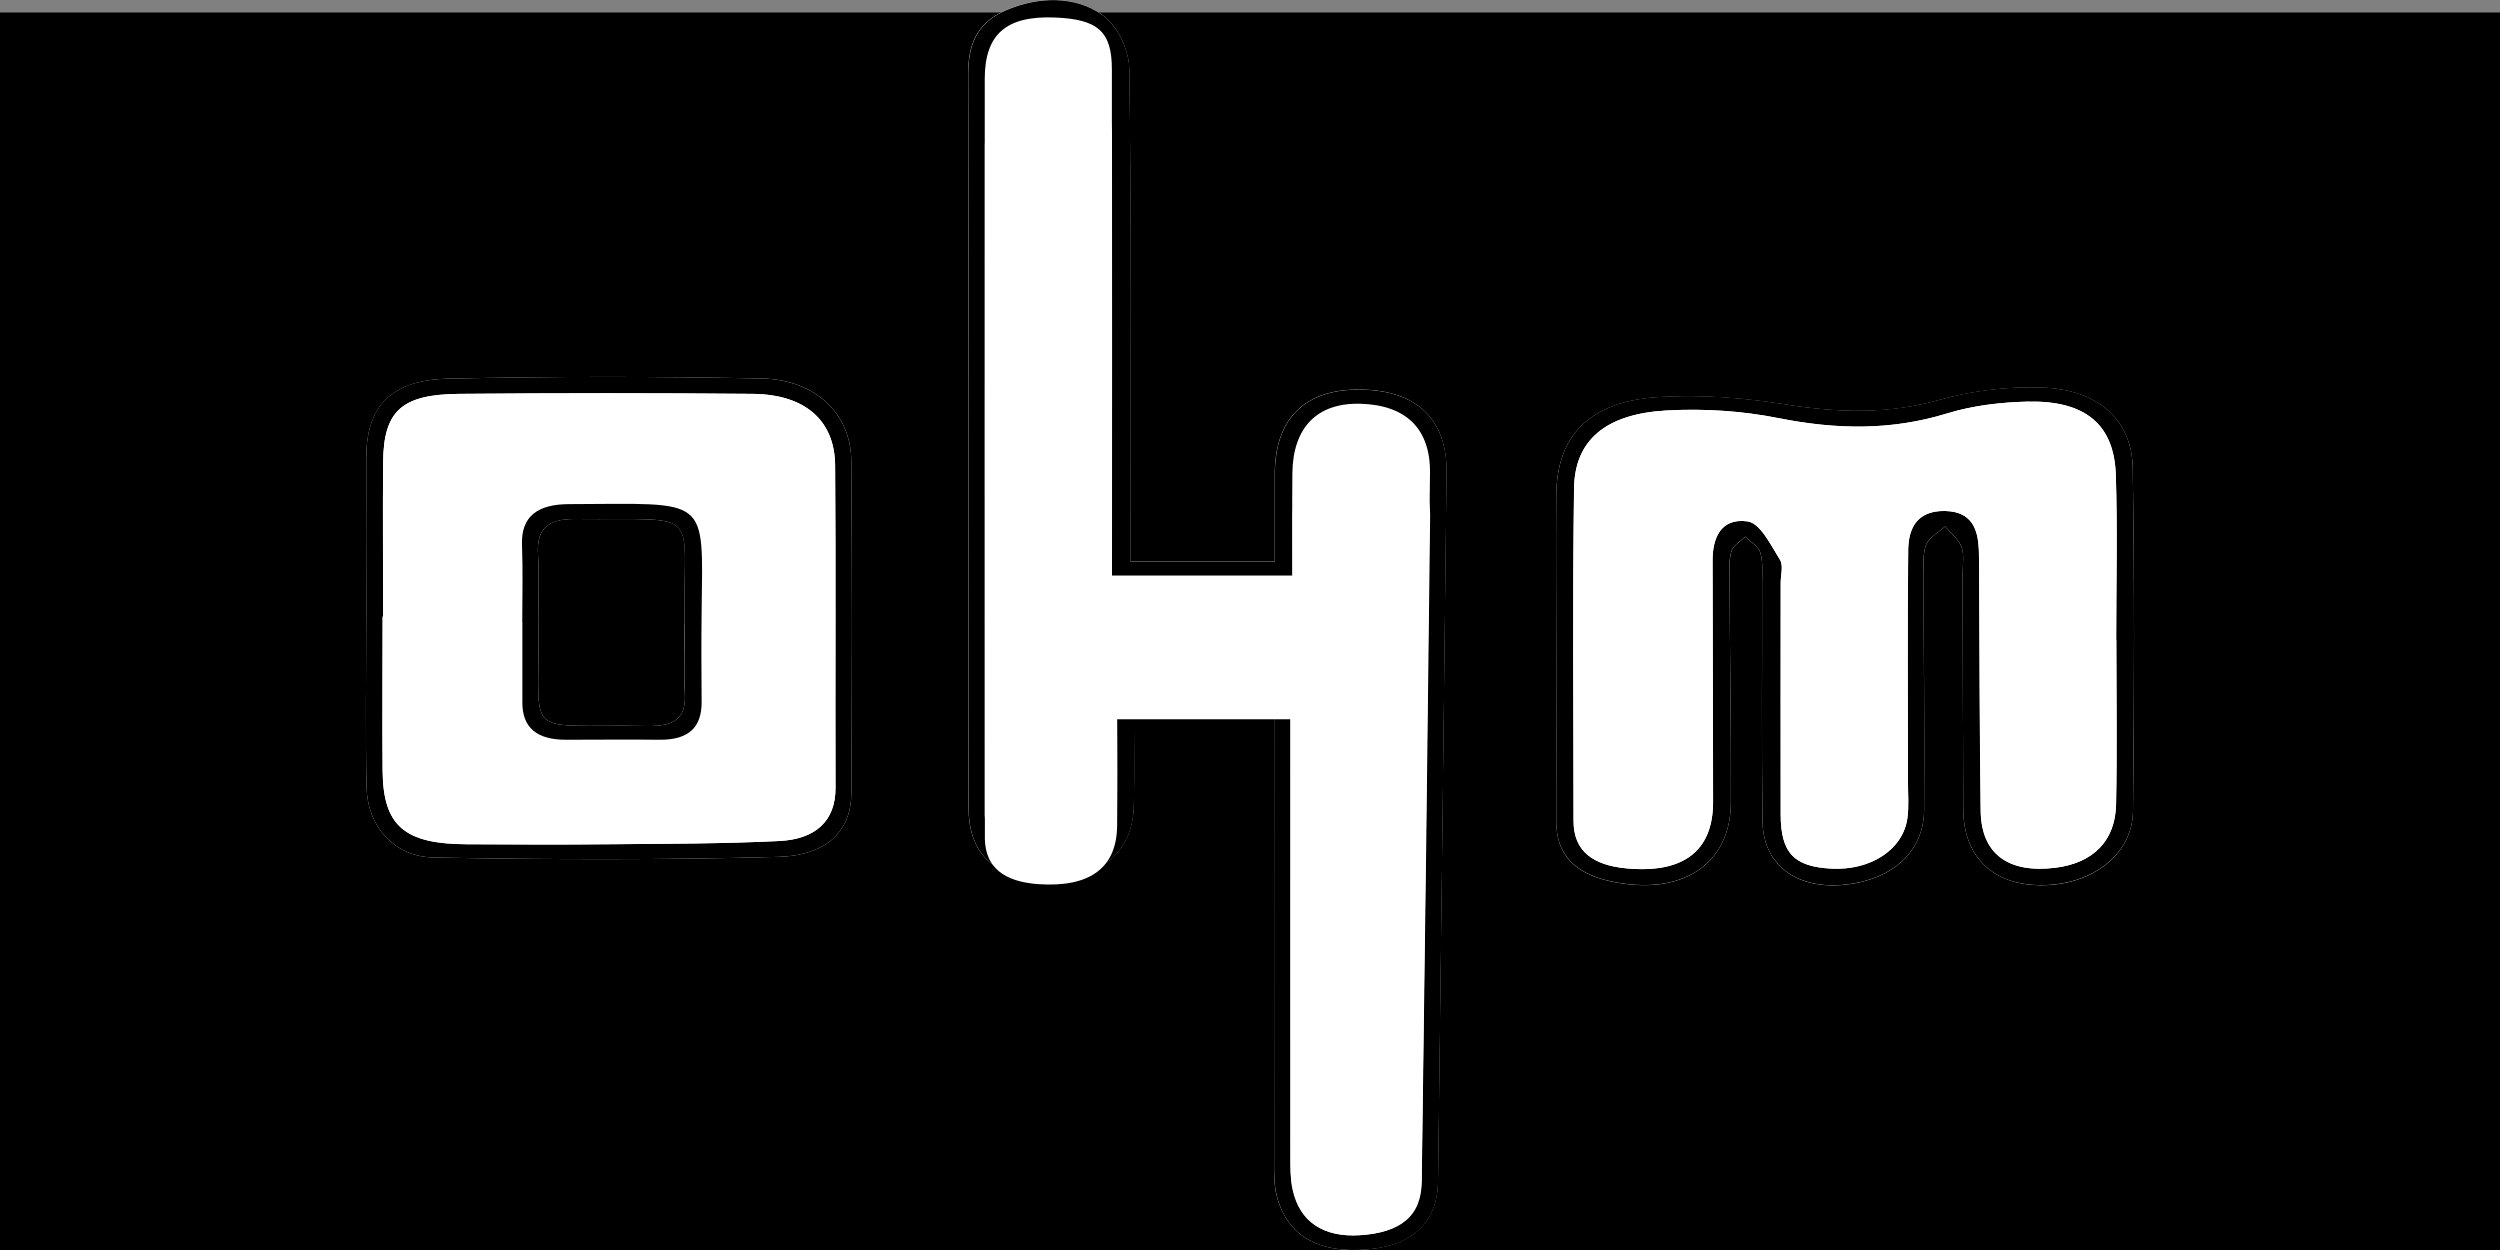 <svg viewBox="0 0 200 100" xmlns="http://www.w3.org/2000/svg" id="Layer_1"><rect x="0" y="0" width="200" height="100" fill="#808080" stroke="none"/><defs><style>.cls-1{fill:#fff;}</style></defs><rect height="99" width="200" y="1"></rect><path d="M101.92,56.35v36.35c0,.98-.03,1.99.21,2.94.82,3.23,3.39,4.69,7.41,4.29,3.54-.35,5.46-2.21,5.5-5.44.24-18.9.47-37.8.68-56.69.05-4.29-2.42-6.6-6.93-6.64-4.39-.04-6.79,2.32-6.81,6.72v7.05h-11.54v-3.12c0-12.09.07-24.19-.1-36.28-.02-1.49-.89-3.45-2.17-4.35-2.18-1.53-5.07-1.49-7.69-.37-2.46,1.05-3.04,2.91-3.03,5.16.05,19.53.03,39.06.03,58.58,0,3.76,1.98,5.63,6.02,5.74,4.41.13,7.11-2.01,7.2-5.8.07-2.66.01-5.32.01-8.15h11.21ZM124.5,52.27v13.45c0,2.61,1.42,4.16,4.4,4.8,5.59,1.2,9.55-1.33,9.57-6.31.02-6.01-.08-12.01-.11-18.02,0-.71-.04-1.46.17-2.13.14-.43.71-.75,1.09-1.12.42.41,1.06.78,1.2,1.25.23.76.14,1.6.15,2.41,0,6.37-.05,12.73.03,19.1.04,3.52,2.79,5.52,6.69,5.07,3.78-.44,6.22-2.68,6.24-5.99.04-6.27-.03-12.55-.04-18.83,0-.8-.08-1.66.21-2.39.23-.56.98-.97,1.51-1.44.45.54,1.09,1.03,1.31,1.64.24.66.09,1.42.09,2.14.02,6.28.02,12.55.05,18.83.02,3.79,2.33,6.05,6.16,6.09,4.09.04,7.38-2.42,7.42-5.93.11-9.14.12-18.29-.02-27.43-.06-3.82-2.72-6.27-7.18-6.45-2.74-.11-5.66.25-8.27.98-4.14,1.17-8.11,1.04-12.31.37-3.34-.53-6.84-.81-10.22-.59-5.51.36-8.11,3.1-8.14,7.87-.03,4.21,0,8.43,0,12.64h0ZM29.3,49.21c0,4.57-.07,9.14.02,13.71.06,3.14,2.16,5.62,5.38,5.68,9.17.17,18.36.2,27.53-.05,3.95-.11,5.86-2.08,5.88-5.12.05-8.87.07-17.75-.01-26.62-.03-3.7-2.89-6.45-7.14-6.53-8.34-.17-16.7-.17-25.04.01-4.63.1-6.59,2.19-6.62,6.28-.03,4.21,0,8.43-.01,12.64h.01Z" class="cls-1"></path><path d="M101.92,56.35h-11.2c0,2.82.05,5.49-.01,8.15-.09,3.79-2.79,5.92-7.2,5.8-4.04-.11-6.02-1.98-6.02-5.74,0-19.53.02-39.06-.03-58.58,0-2.25.57-4.11,3.03-5.16,2.62-1.12,5.51-1.16,7.69.37,1.28.9,2.15,2.86,2.17,4.35.17,12.09.1,24.18.1,36.28v3.12h11.54v-7.05c.02-4.4,2.41-6.76,6.81-6.72,4.52.04,6.98,2.36,6.93,6.64-.21,18.9-.44,37.8-.68,56.69-.04,3.23-1.96,5.1-5.5,5.44-4.02.39-6.59-1.06-7.41-4.29-.24-.95-.21-1.96-.21-2.94-.01-11.11,0-22.21,0-33.32v-3.03h-.01ZM103.23,55.01v37.04c0,.98-.03,1.98.17,2.94.57,2.73,2.45,4.02,5.39,3.83,3.28-.21,4.9-1.62,4.94-4.51.25-18.82.47-37.64.67-56.47.04-3.55-1.93-5.44-5.57-5.54-3.45-.09-5.4,1.88-5.44,5.56-.03,2.73,0,5.46,0,8.18h-14.44V5.55c0-3.04-1.12-4.02-4.59-4.15-3.86-.15-5.58,1.34-5.58,4.91-.01,19.27,0,38.55,0,57.82v1.08c.06,2.38,1.54,3.59,4.25,3.8,4.13.31,6.3-1.35,6.33-4.93.03-3,0-6,0-9.06h13.87Z"></path><path d="M124.5,52.27c0-4.21-.03-8.43,0-12.64.04-4.77,2.63-7.51,8.14-7.87,3.38-.22,6.88.05,10.22.59,4.19.67,8.17.79,12.31-.37,2.61-.74,5.53-1.09,8.27-.98,4.46.18,7.12,2.63,7.18,6.45.14,9.14.12,18.29.02,27.43-.04,3.51-3.33,5.96-7.42,5.93-3.83-.03-6.14-2.3-6.16-6.09-.03-6.28-.03-12.55-.05-18.83,0-.72.14-1.48-.09-2.14-.22-.6-.86-1.1-1.31-1.64-.52.48-1.28.88-1.51,1.44-.29.73-.22,1.59-.21,2.39,0,6.28.08,12.55.04,18.83-.02,3.31-2.46,5.55-6.24,5.99-3.9.45-6.65-1.55-6.69-5.07-.08-6.36-.02-12.73-.03-19.1,0-.81.08-1.64-.15-2.41-.14-.47-.78-.84-1.2-1.25-.38.37-.95.69-1.09,1.12-.22.67-.18,1.42-.17,2.13.03,6.01.13,12.01.11,18.02-.02,4.98-3.98,7.51-9.57,6.31-2.97-.64-4.4-2.2-4.4-4.8.01-4.48,0-8.97,0-13.45h0ZM169.3,51.18c0-4.39.11-8.78-.03-13.17-.13-4.06-2.43-5.98-7.06-5.88-2.15.05-4.4.32-6.42.94-4.51,1.39-8.91,1.29-13.51.38-2.9-.58-6-.78-8.97-.61-4.88.28-7.33,2.4-7.38,6.23-.12,8.87-.04,17.74-.04,26.61,0,2.42,1.56,3.54,4.24,3.79,4.52.42,6.91-1.36,6.92-5.3,0-6.45-.04-12.9-.04-19.36,0-1.66.59-3.4,2.79-3.1,1.04.14,1.87,1.92,2.59,3.05.31.49.07,1.23.07,1.86,0,6.18,0,12.37,0,18.55,0,3.07,1.07,4.17,4.07,4.32,3.11.16,5.69-1.5,6.06-4,.14-.97.05-1.97.05-2.95,0-6.18-.05-12.37.02-18.55.02-1.6.61-3.17,2.97-3.11,2.16.05,2.6,1.5,2.68,3.04.04.72.03,1.43.03,2.15.03,6.27.03,12.55.12,18.82.05,3.42,2.21,4.99,5.97,4.53,3.01-.37,4.8-2.13,4.86-5.07.09-4.39.02-8.78.02-13.17h-.01Z"></path><path d="M29.3,49.21c0-4.21-.02-8.43,0-12.64.02-4.1,1.99-6.19,6.62-6.28,8.34-.18,16.7-.18,25.04-.01,4.26.09,7.11,2.84,7.14,6.53.08,8.87.06,17.75.01,26.62-.02,3.04-1.93,5.01-5.88,5.12-9.17.25-18.36.22-27.53.05-3.22-.06-5.32-2.54-5.38-5.68-.09-4.57-.02-9.14-.02-13.71ZM30.65,49.33h-.04c0,4.12-.03,8.24,0,12.36.05,4.38,1.74,5.83,6.74,5.85,3.75.02,7.51.03,11.26,0,4.58-.05,9.17-.04,13.74-.26,2.89-.14,4.5-1.6,4.49-4.24-.03-8.6.03-17.2-.03-25.8-.03-3.62-2.42-5.7-6.61-5.73-7.82-.07-15.64-.07-23.46,0-4.64.04-6.05,1.38-6.09,5.46-.04,4.12,0,8.24,0,12.36Z"></path><path d="M103.23,57.54h-13.86c0,2.87.03,5.71,0,8.54-.04,3.37-2.21,4.94-6.33,4.65-2.71-.2-4.19-1.33-4.25-3.58V11.64c0-3.36,1.72-4.76,5.58-4.63,3.47.12,4.58,1.05,4.59,3.91.02,11.66,0,23.31,0,34.97v3.19h14.44c0-2.56-.02-5.14,0-7.71.04-3.47,1.98-5.32,5.44-5.24,3.64.09,5.61,1.88,5.57,5.22-.2,17.73-.42,35.47-.67,53.21-.04,2.72-1.66,4.05-4.94,4.25-2.94.18-4.82-1.04-5.39-3.61-.2-.9-.17-1.85-.17-2.77-.01-10.64,0-21.29,0-31.93v-2.98h-.01Z" class="cls-1"></path><path d="M169.3,51.18c0,4.39.07,8.78-.02,13.17-.06,2.94-1.85,4.7-4.86,5.07-3.77.47-5.92-1.11-5.97-4.53-.09-6.27-.08-12.55-.12-18.82,0-.72,0-1.43-.03-2.15-.08-1.54-.52-2.99-2.68-3.04-2.35-.06-2.95,1.51-2.97,3.11-.07,6.18-.02,12.37-.02,18.55,0,.99.09,1.98-.05,2.95-.37,2.5-2.94,4.15-6.06,4-3-.15-4.06-1.25-4.07-4.32-.02-6.18,0-12.37,0-18.55,0-.63.24-1.37-.07-1.86-.71-1.14-1.55-2.91-2.59-3.05-2.2-.3-2.79,1.44-2.79,3.1,0,6.45.05,12.9.04,19.36,0,3.93-2.4,5.72-6.92,5.3-2.68-.25-4.24-1.37-4.24-3.79,0-8.87-.09-17.74.04-26.61.05-3.84,2.5-5.95,7.38-6.23,2.97-.17,6.08.03,8.97.61,4.61.92,9,1.01,13.51-.38,2.02-.62,4.26-.89,6.42-.94,4.62-.1,6.93,1.82,7.06,5.88.14,4.39.03,8.78.03,13.17h.01Z" class="cls-1"></path><path d="M30.65,49.33c0-4.12-.03-8.24,0-12.36.04-4.08,1.45-5.42,6.09-5.46,7.82-.07,15.64-.07,23.46,0,4.19.04,6.58,2.11,6.61,5.73.07,8.6,0,17.2.03,25.8,0,2.64-1.6,4.09-4.49,4.24-4.57.23-9.16.22-13.74.26-3.75.04-7.51.02-11.26,0-5-.02-6.7-1.47-6.74-5.85-.04-4.12,0-8.24,0-12.36h.04ZM41.78,49.78v6.45c0,1.99,1.15,2.97,3.47,2.96,2.5,0,5-.02,7.5,0,2.39.03,3.38-1.04,3.37-3-.02-2.42-.03-4.84,0-7.25.11-9.37.64-8.63-10.58-8.6-2.52,0-3.89.97-3.79,3.27.08,2.06.02,4.12.03,6.18h0Z" class="cls-1"></path><path d="M41.78,49.78c0-2.06.06-4.12-.02-6.18-.09-2.31,1.27-3.27,3.79-3.27,11.22-.03,10.69-.76,10.58,8.6-.03,2.42-.02,4.83,0,7.25,0,1.96-.98,3.02-3.37,3-2.5-.03-5,0-7.5,0-2.31,0-3.47-.97-3.47-2.96v-6.45h0ZM54.77,49.97c-.21-9.51,1.76-8.34-8.73-8.45-2.35-.02-3.11.9-3,2.8.12,2.14,0,4.3.03,6.45.12,8.55-1.34,7.12,8.71,7.31,2.13.04,3.09-.6,3.01-2.47-.08-1.88-.02-3.76,0-5.64h0Z"></path><path d="M54.77,49.97c0,1.88-.07,3.76.02,5.64.08,1.87-.88,2.51-3.01,2.47-10.05-.19-8.59,1.24-8.71-7.31-.03-2.15.09-4.3-.03-6.45-.11-1.9.66-2.83,3-2.8,10.5.11,8.53-1.06,8.73,8.45Z"></path></svg>